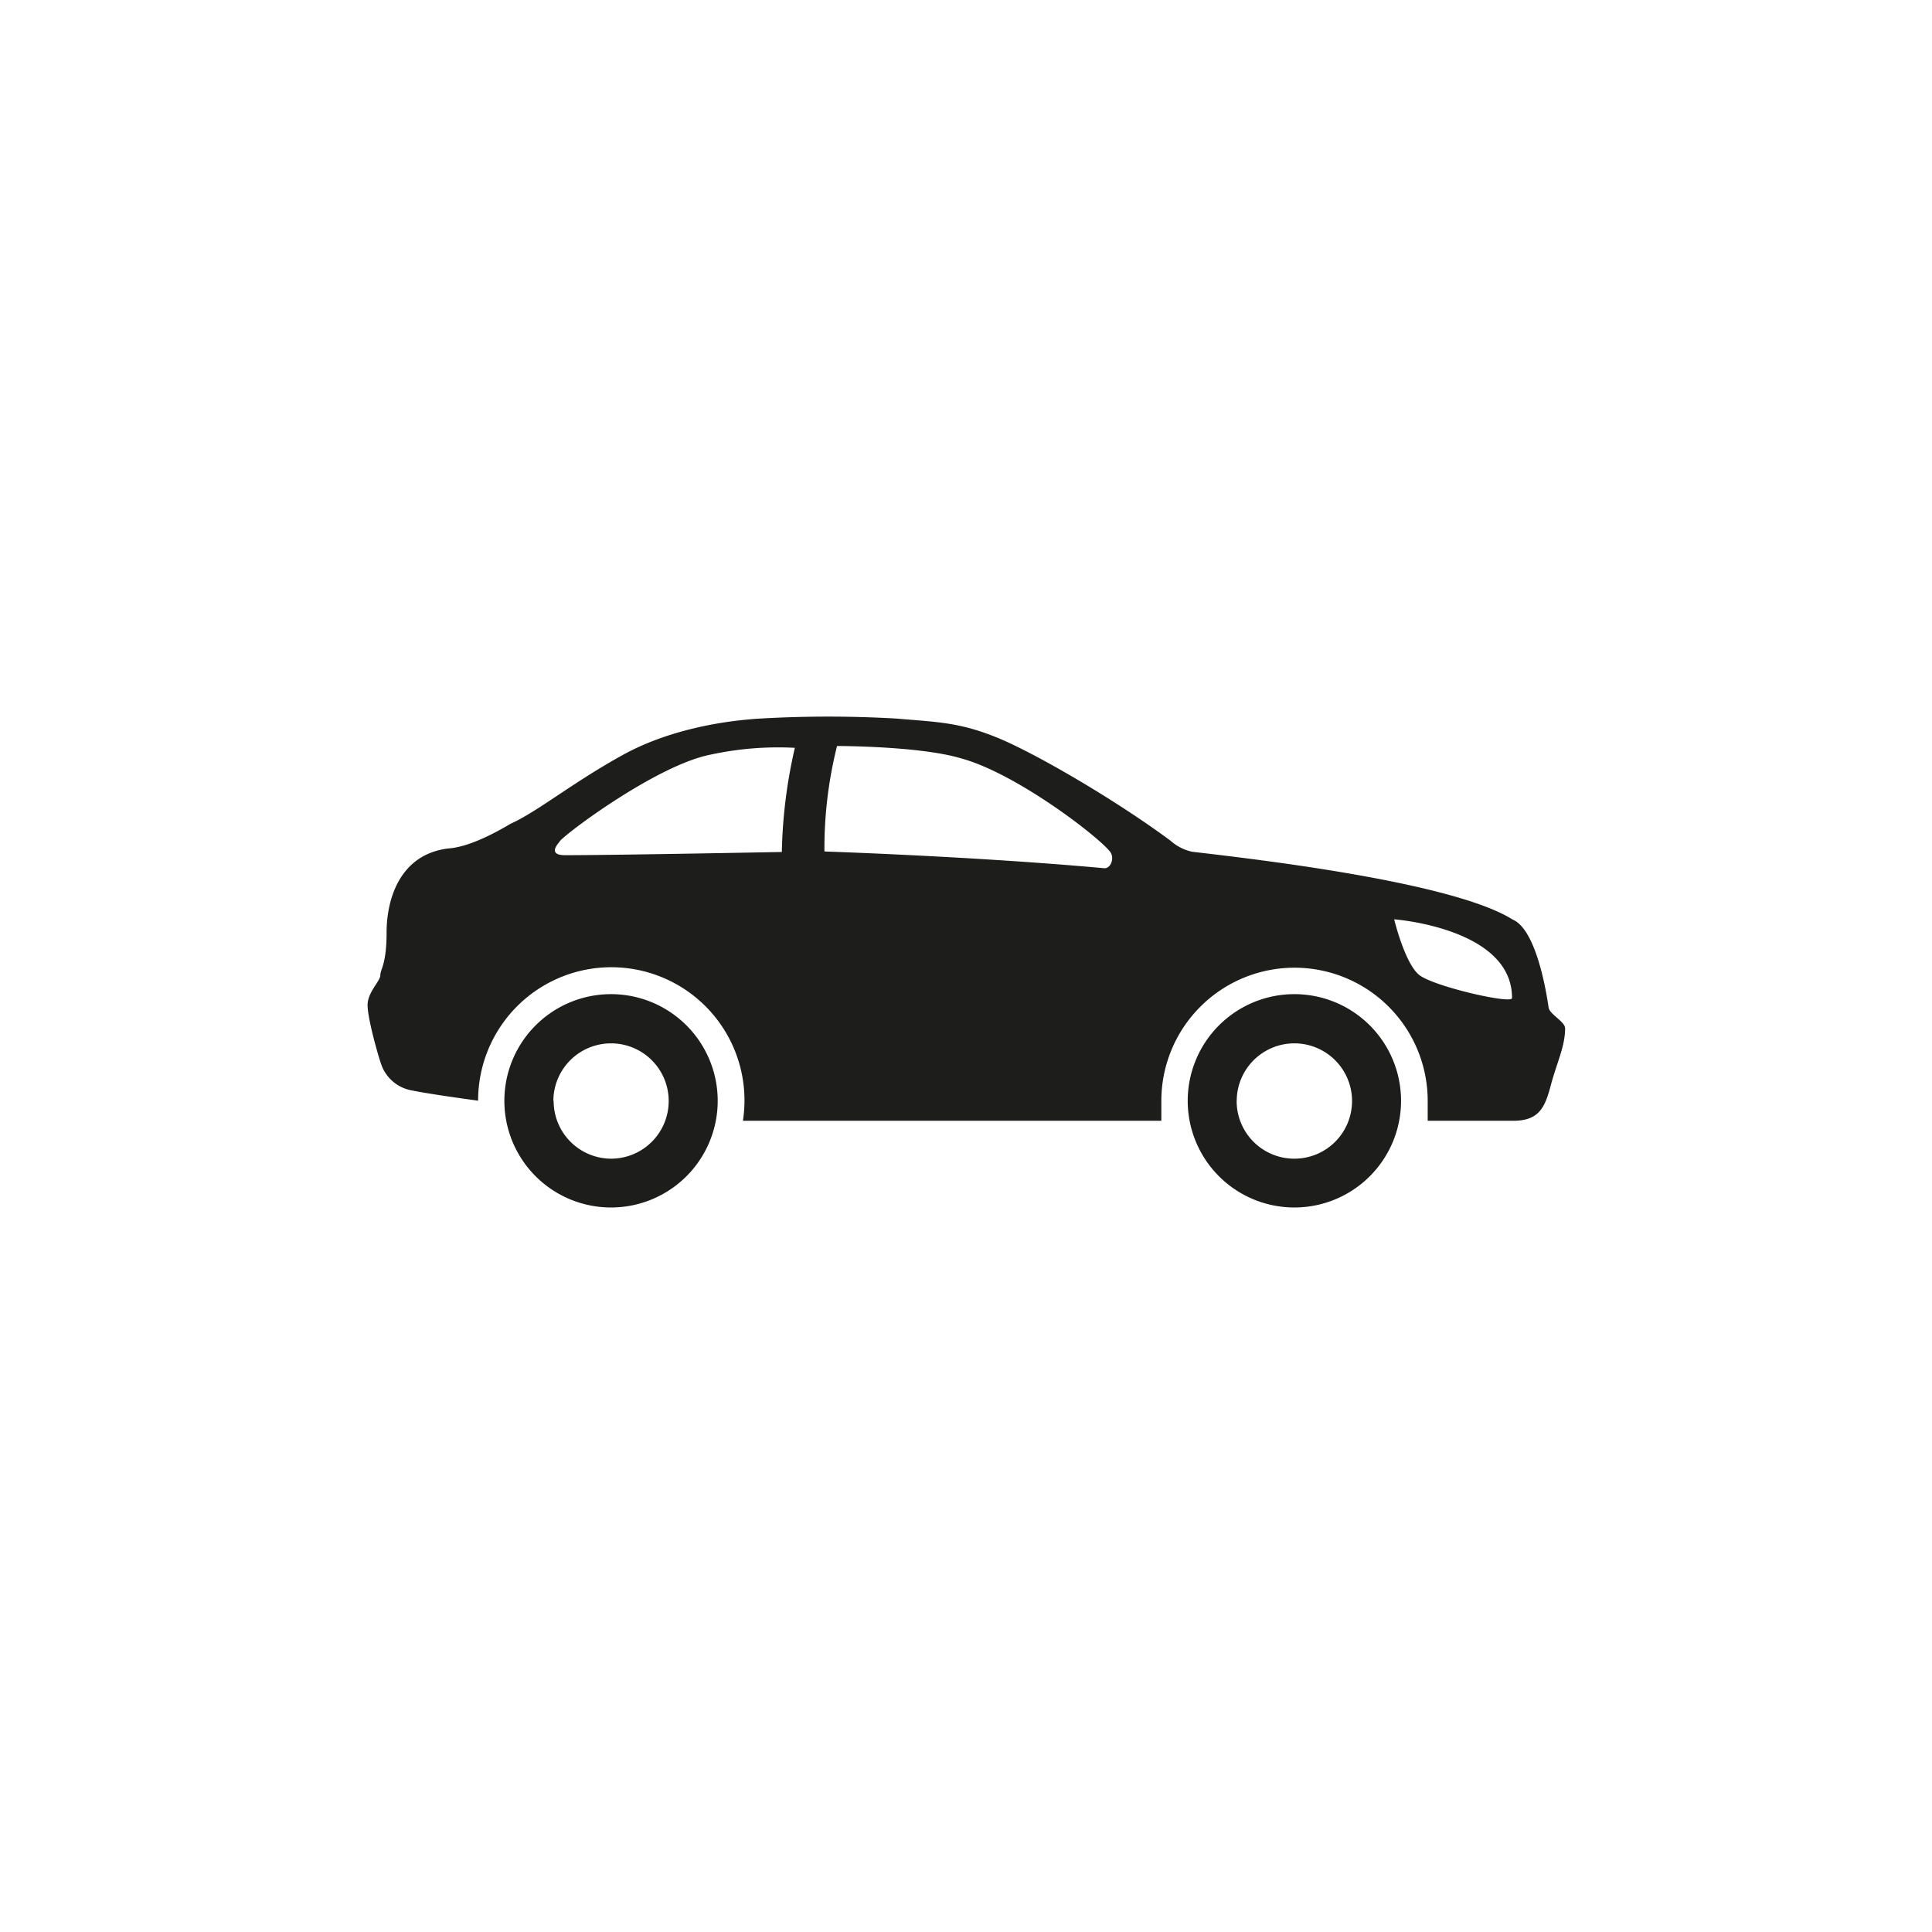 <svg xmlns="http://www.w3.org/2000/svg" width="100mm" height="100mm" viewBox="0 0 283.46 283.46"><title>FLEX_car_economy</title><path d="M174.26,161.51a15.65,15.65,0,1,0,15.65-15.65A15.65,15.65,0,0,0,174.26,161.51Zm7.19,0A8.46,8.46,0,1,1,189.9,170,8.46,8.46,0,0,1,181.44,161.51ZM74,161.51a15.65,15.65,0,1,0,15.65-15.65A15.65,15.65,0,0,0,74,161.51Zm7.19,0A8.46,8.46,0,1,1,89.69,170,8.46,8.46,0,0,1,81.23,161.51ZM53.93,147.46c0,1.89,1.42,7,2,8.7A5.82,5.82,0,0,0,60.51,160c2.55.54,9.64,1.49,9.64,1.49h0A19.54,19.54,0,1,1,109,164.44h61.39c0-1,0-1.93,0-2.92a19.54,19.54,0,0,1,39.08,0c0,1,0,1.94,0,2.92H222c3.8,0,4.67-1.94,5.53-5.2s2.1-5.7,2.1-8.36c0-1-2.28-2.05-2.42-3.06-.67-4.59-2.29-11.66-5.29-12.91-8.94-5.63-39-9-47-9.94a7,7,0,0,1-3.19-1.63c-8.1-6-19.81-12.82-25.41-15.11s-8.91-2.29-14.76-2.8a174,174,0,0,0-20.09,0c-4.14.25-12.72,1.27-20.1,5.34s-12.58,8.36-16.42,10.07c-2.24,1.33-6.13,3.45-9.23,3.65-7.19.91-9,7.62-9,12.32s-.92,5.39-.92,6.27S53.93,145.57,53.93,147.46Zm150.62-12.58s17.32,1.28,17.29,11.53c.18,1-11.51-1.67-13.62-3.37S204.55,134.88,204.55,134.88Zm-83.59-10a61.57,61.57,0,0,1,1.85-15.43s12,0,18.07,1.78c8.17,2.16,20.37,11.59,22,13.75.69.9.09,2.5-.9,2.4C142.84,125.64,121,124.93,121,124.93Zm-38.83-1.47c1.36-1.51,14.42-11.19,22.12-12.69a46.7,46.7,0,0,1,12.37-1A73.93,73.93,0,0,0,114.71,125s-24.26.47-31.62.47C81.48,125.51,80.77,125,82.13,123.46Z" fill="#1d1d1b"/></svg>
